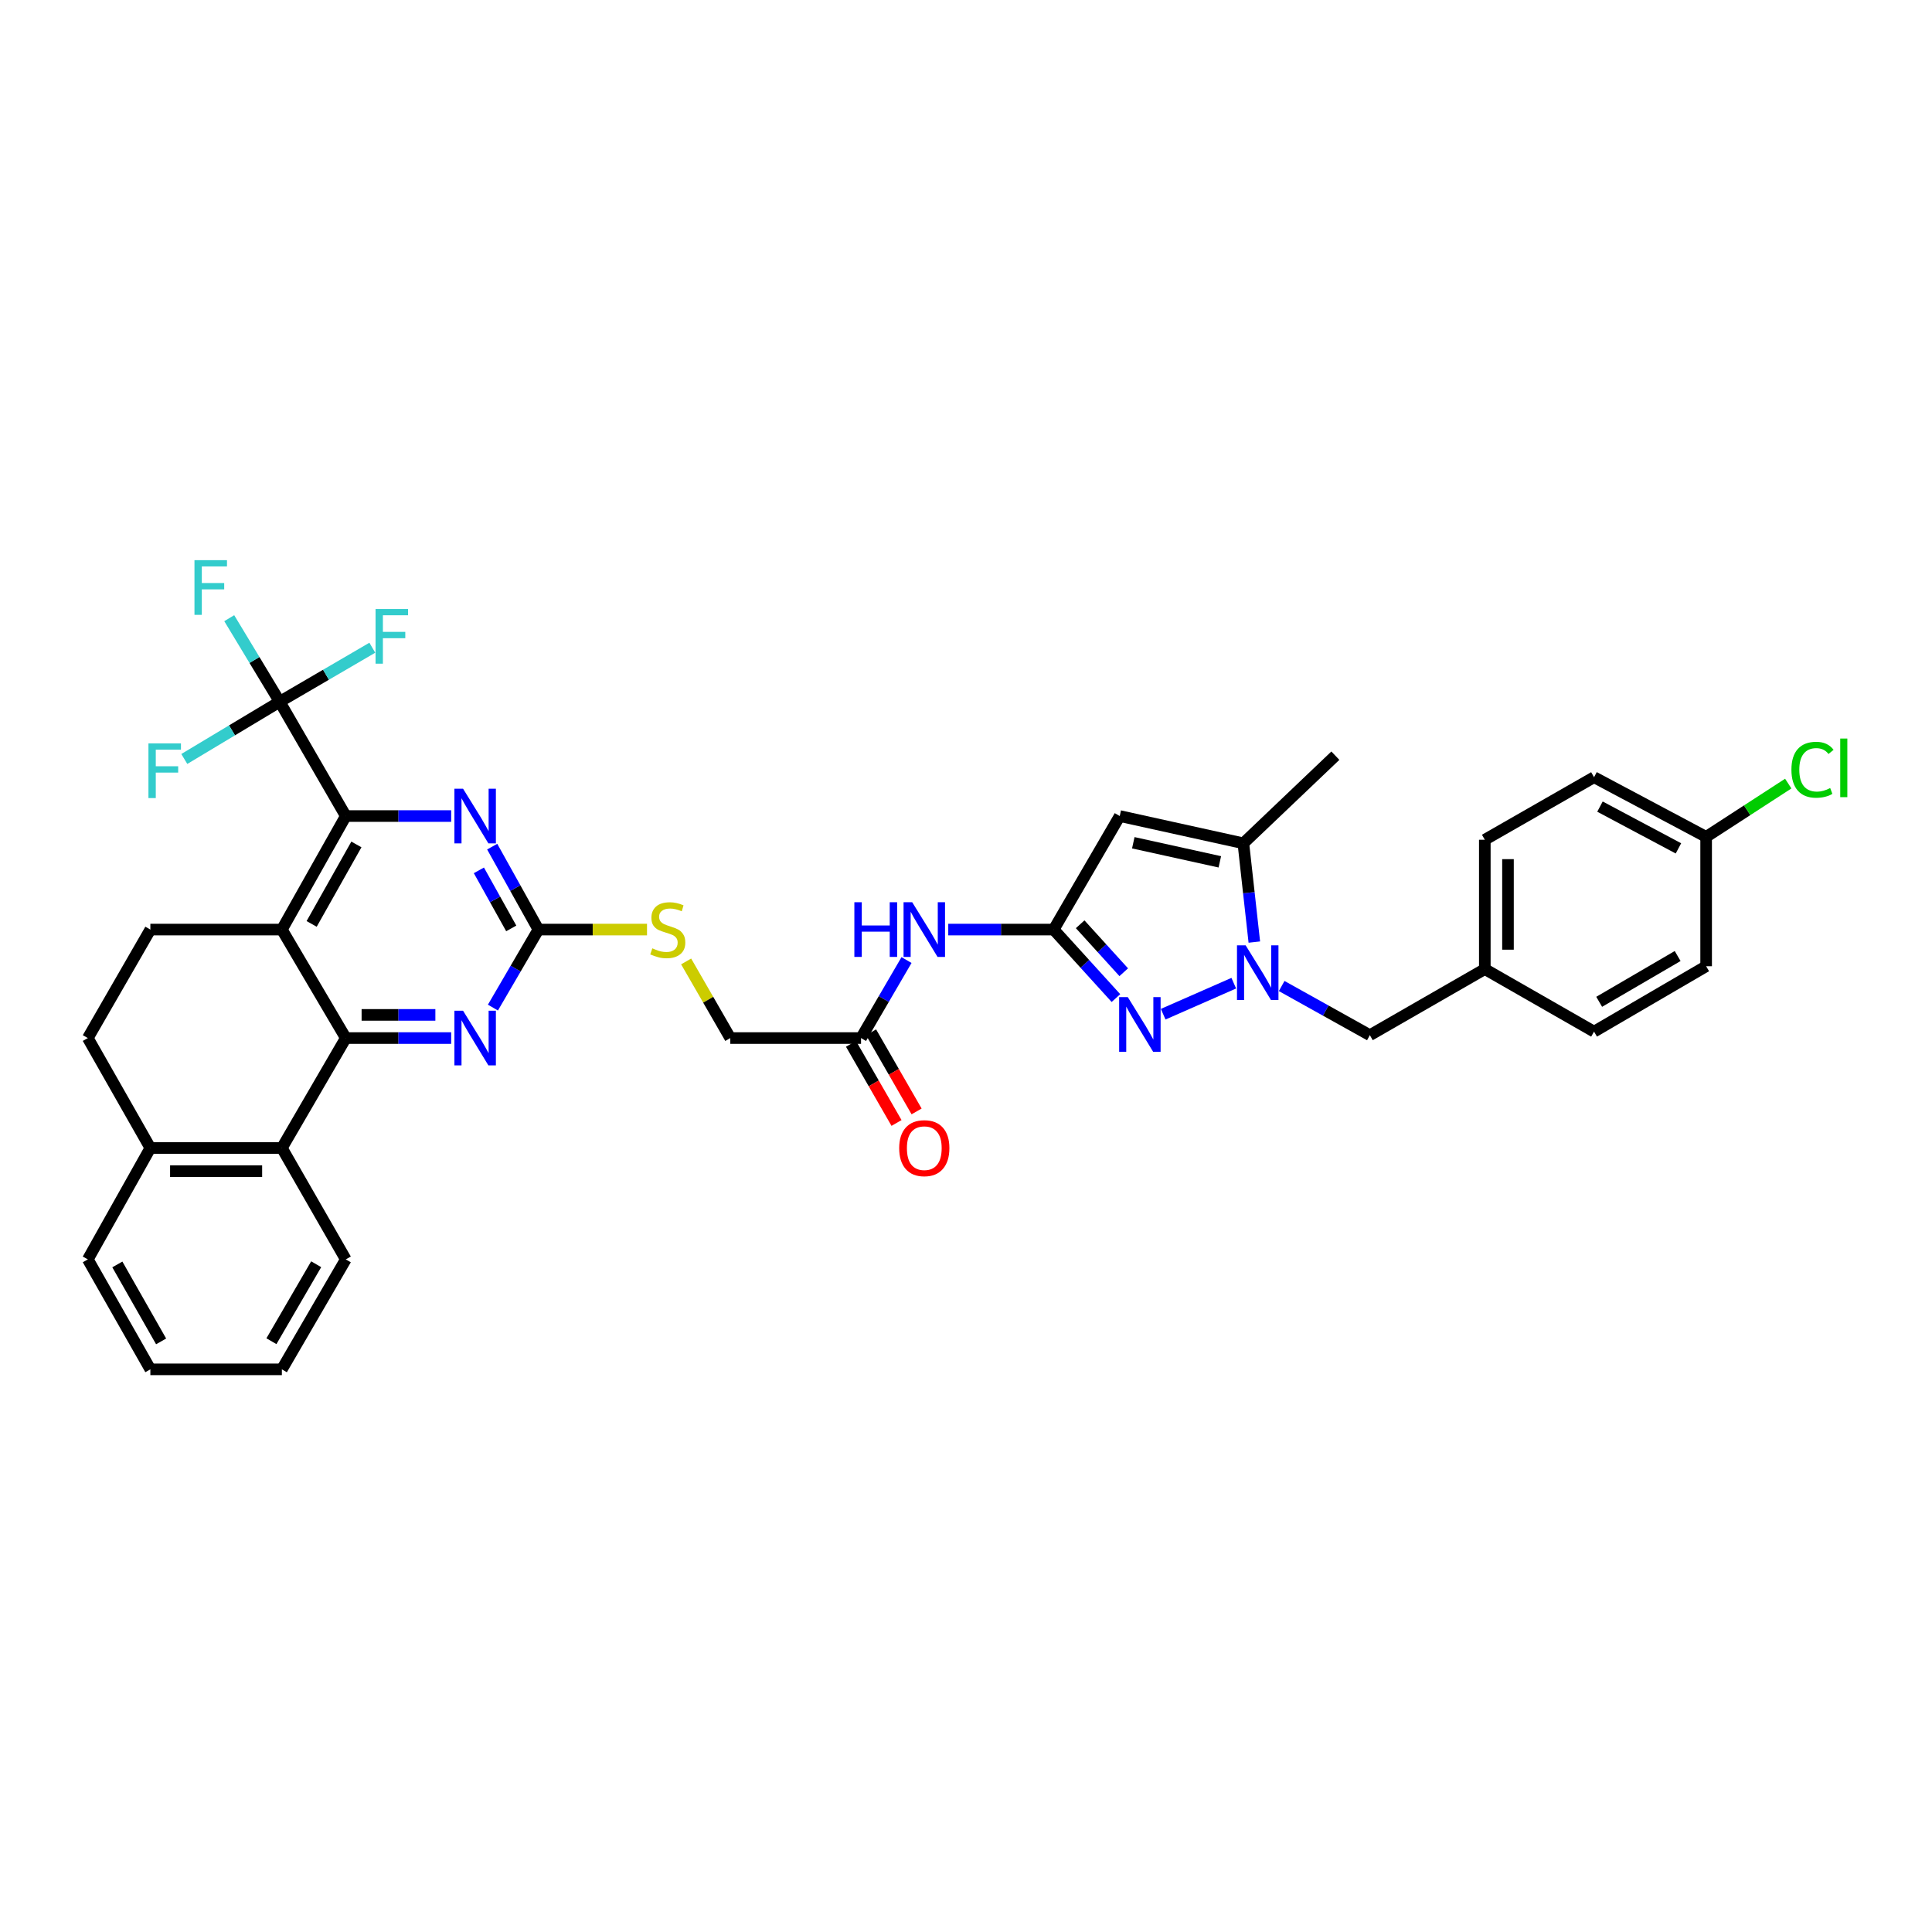 <?xml version='1.0' encoding='iso-8859-1'?>
<svg version='1.1' baseProfile='full'
              xmlns='http://www.w3.org/2000/svg'
                      xmlns:rdkit='http://www.rdkit.org/xml'
                      xmlns:xlink='http://www.w3.org/1999/xlink'
                  xml:space='preserve'
width='1000px' height='1000px' viewBox='0 0 1000 1000'>
<!-- END OF HEADER -->
<rect style='opacity:1.0;fill:#FFFFFF;stroke:none' width='1000' height='1000' x='0' y='0'> </rect>
<path class='bond-1' d='M 178.985,537.3 L 145.894,481.145' style='fill:none;fill-rule:evenodd;stroke:#000000;stroke-width:6px;stroke-linecap:butt;stroke-linejoin:miter;stroke-opacity:1' />
<path class='bond-7' d='M 178.985,537.3 L 206.256,537.3' style='fill:none;fill-rule:evenodd;stroke:#000000;stroke-width:6px;stroke-linecap:butt;stroke-linejoin:miter;stroke-opacity:1' />
<path class='bond-7' d='M 206.256,537.3 L 233.527,537.3' style='fill:none;fill-rule:evenodd;stroke:#0000FF;stroke-width:6px;stroke-linecap:butt;stroke-linejoin:miter;stroke-opacity:1' />
<path class='bond-7' d='M 187.167,525.308 L 206.256,525.308' style='fill:none;fill-rule:evenodd;stroke:#000000;stroke-width:6px;stroke-linecap:butt;stroke-linejoin:miter;stroke-opacity:1' />
<path class='bond-7' d='M 206.256,525.308 L 225.346,525.308' style='fill:none;fill-rule:evenodd;stroke:#0000FF;stroke-width:6px;stroke-linecap:butt;stroke-linejoin:miter;stroke-opacity:1' />
<path class='bond-11' d='M 178.985,537.3 L 145.894,594.209' style='fill:none;fill-rule:evenodd;stroke:#000000;stroke-width:6px;stroke-linecap:butt;stroke-linejoin:miter;stroke-opacity:1' />
<path class='bond-0' d='M 638.598,508.896 L 602.057,524.947' style='fill:none;fill-rule:evenodd;stroke:#0000FF;stroke-width:6px;stroke-linecap:butt;stroke-linejoin:miter;stroke-opacity:1' />
<path class='bond-15' d='M 663.39,510.359 L 686.214,523.084' style='fill:none;fill-rule:evenodd;stroke:#0000FF;stroke-width:6px;stroke-linecap:butt;stroke-linejoin:miter;stroke-opacity:1' />
<path class='bond-15' d='M 686.214,523.084 L 709.037,535.808' style='fill:none;fill-rule:evenodd;stroke:#000000;stroke-width:6px;stroke-linecap:butt;stroke-linejoin:miter;stroke-opacity:1' />
<path class='bond-39' d='M 649.238,487.615 L 646.399,462.055' style='fill:none;fill-rule:evenodd;stroke:#0000FF;stroke-width:6px;stroke-linecap:butt;stroke-linejoin:miter;stroke-opacity:1' />
<path class='bond-39' d='M 646.399,462.055 L 643.561,436.494' style='fill:none;fill-rule:evenodd;stroke:#000000;stroke-width:6px;stroke-linecap:butt;stroke-linejoin:miter;stroke-opacity:1' />
<path class='bond-4' d='M 145.894,481.145 L 178.985,422.384' style='fill:none;fill-rule:evenodd;stroke:#000000;stroke-width:6px;stroke-linecap:butt;stroke-linejoin:miter;stroke-opacity:1' />
<path class='bond-4' d='M 161.307,478.215 L 184.471,437.082' style='fill:none;fill-rule:evenodd;stroke:#000000;stroke-width:6px;stroke-linecap:butt;stroke-linejoin:miter;stroke-opacity:1' />
<path class='bond-13' d='M 145.894,481.145 L 77.826,481.145' style='fill:none;fill-rule:evenodd;stroke:#000000;stroke-width:6px;stroke-linecap:butt;stroke-linejoin:miter;stroke-opacity:1' />
<path class='bond-2' d='M 577.606,516.608 L 561.493,498.876' style='fill:none;fill-rule:evenodd;stroke:#0000FF;stroke-width:6px;stroke-linecap:butt;stroke-linejoin:miter;stroke-opacity:1' />
<path class='bond-2' d='M 561.493,498.876 L 545.38,481.145' style='fill:none;fill-rule:evenodd;stroke:#000000;stroke-width:6px;stroke-linecap:butt;stroke-linejoin:miter;stroke-opacity:1' />
<path class='bond-2' d='M 581.647,503.224 L 570.368,490.812' style='fill:none;fill-rule:evenodd;stroke:#0000FF;stroke-width:6px;stroke-linecap:butt;stroke-linejoin:miter;stroke-opacity:1' />
<path class='bond-2' d='M 570.368,490.812 L 559.089,478.399' style='fill:none;fill-rule:evenodd;stroke:#000000;stroke-width:6px;stroke-linecap:butt;stroke-linejoin:miter;stroke-opacity:1' />
<path class='bond-3' d='M 545.38,481.145 L 518.099,481.145' style='fill:none;fill-rule:evenodd;stroke:#000000;stroke-width:6px;stroke-linecap:butt;stroke-linejoin:miter;stroke-opacity:1' />
<path class='bond-3' d='M 518.099,481.145 L 490.819,481.145' style='fill:none;fill-rule:evenodd;stroke:#0000FF;stroke-width:6px;stroke-linecap:butt;stroke-linejoin:miter;stroke-opacity:1' />
<path class='bond-5' d='M 545.38,481.145 L 579.577,422.384' style='fill:none;fill-rule:evenodd;stroke:#000000;stroke-width:6px;stroke-linecap:butt;stroke-linejoin:miter;stroke-opacity:1' />
<path class='bond-6' d='M 178.985,422.384 L 144.768,363.223' style='fill:none;fill-rule:evenodd;stroke:#000000;stroke-width:6px;stroke-linecap:butt;stroke-linejoin:miter;stroke-opacity:1' />
<path class='bond-37' d='M 178.985,422.384 L 206.256,422.384' style='fill:none;fill-rule:evenodd;stroke:#000000;stroke-width:6px;stroke-linecap:butt;stroke-linejoin:miter;stroke-opacity:1' />
<path class='bond-37' d='M 206.256,422.384 L 233.527,422.384' style='fill:none;fill-rule:evenodd;stroke:#0000FF;stroke-width:6px;stroke-linecap:butt;stroke-linejoin:miter;stroke-opacity:1' />
<path class='bond-8' d='M 579.577,422.384 L 643.561,436.494' style='fill:none;fill-rule:evenodd;stroke:#000000;stroke-width:6px;stroke-linecap:butt;stroke-linejoin:miter;stroke-opacity:1' />
<path class='bond-8' d='M 586.592,436.211 L 631.381,446.088' style='fill:none;fill-rule:evenodd;stroke:#000000;stroke-width:6px;stroke-linecap:butt;stroke-linejoin:miter;stroke-opacity:1' />
<path class='bond-20' d='M 144.768,363.223 L 120.083,378.034' style='fill:none;fill-rule:evenodd;stroke:#000000;stroke-width:6px;stroke-linecap:butt;stroke-linejoin:miter;stroke-opacity:1' />
<path class='bond-20' d='M 120.083,378.034 L 95.398,392.844' style='fill:none;fill-rule:evenodd;stroke:#33CCCC;stroke-width:6px;stroke-linecap:butt;stroke-linejoin:miter;stroke-opacity:1' />
<path class='bond-21' d='M 144.768,363.223 L 168.738,349.242' style='fill:none;fill-rule:evenodd;stroke:#000000;stroke-width:6px;stroke-linecap:butt;stroke-linejoin:miter;stroke-opacity:1' />
<path class='bond-21' d='M 168.738,349.242 L 192.709,335.26' style='fill:none;fill-rule:evenodd;stroke:#33CCCC;stroke-width:6px;stroke-linecap:butt;stroke-linejoin:miter;stroke-opacity:1' />
<path class='bond-22' d='M 144.768,363.223 L 131.713,341.598' style='fill:none;fill-rule:evenodd;stroke:#000000;stroke-width:6px;stroke-linecap:butt;stroke-linejoin:miter;stroke-opacity:1' />
<path class='bond-22' d='M 131.713,341.598 L 118.657,319.974' style='fill:none;fill-rule:evenodd;stroke:#33CCCC;stroke-width:6px;stroke-linecap:butt;stroke-linejoin:miter;stroke-opacity:1' />
<path class='bond-9' d='M 255.135,521.525 L 266.91,501.335' style='fill:none;fill-rule:evenodd;stroke:#0000FF;stroke-width:6px;stroke-linecap:butt;stroke-linejoin:miter;stroke-opacity:1' />
<path class='bond-9' d='M 266.91,501.335 L 278.685,481.145' style='fill:none;fill-rule:evenodd;stroke:#000000;stroke-width:6px;stroke-linecap:butt;stroke-linejoin:miter;stroke-opacity:1' />
<path class='bond-31' d='M 643.561,436.494 L 691.183,391.138' style='fill:none;fill-rule:evenodd;stroke:#000000;stroke-width:6px;stroke-linecap:butt;stroke-linejoin:miter;stroke-opacity:1' />
<path class='bond-10' d='M 278.685,481.145 L 266.722,459.68' style='fill:none;fill-rule:evenodd;stroke:#000000;stroke-width:6px;stroke-linecap:butt;stroke-linejoin:miter;stroke-opacity:1' />
<path class='bond-10' d='M 266.722,459.68 L 254.758,438.216' style='fill:none;fill-rule:evenodd;stroke:#0000FF;stroke-width:6px;stroke-linecap:butt;stroke-linejoin:miter;stroke-opacity:1' />
<path class='bond-10' d='M 264.621,480.544 L 256.247,465.519' style='fill:none;fill-rule:evenodd;stroke:#000000;stroke-width:6px;stroke-linecap:butt;stroke-linejoin:miter;stroke-opacity:1' />
<path class='bond-10' d='M 256.247,465.519 L 247.872,450.494' style='fill:none;fill-rule:evenodd;stroke:#0000FF;stroke-width:6px;stroke-linecap:butt;stroke-linejoin:miter;stroke-opacity:1' />
<path class='bond-16' d='M 278.685,481.145 L 306.789,481.145' style='fill:none;fill-rule:evenodd;stroke:#000000;stroke-width:6px;stroke-linecap:butt;stroke-linejoin:miter;stroke-opacity:1' />
<path class='bond-16' d='M 306.789,481.145 L 334.893,481.145' style='fill:none;fill-rule:evenodd;stroke:#CCCC00;stroke-width:6px;stroke-linecap:butt;stroke-linejoin:miter;stroke-opacity:1' />
<path class='bond-17' d='M 145.894,594.209 L 77.826,594.209' style='fill:none;fill-rule:evenodd;stroke:#000000;stroke-width:6px;stroke-linecap:butt;stroke-linejoin:miter;stroke-opacity:1' />
<path class='bond-17' d='M 135.684,606.201 L 88.036,606.201' style='fill:none;fill-rule:evenodd;stroke:#000000;stroke-width:6px;stroke-linecap:butt;stroke-linejoin:miter;stroke-opacity:1' />
<path class='bond-32' d='M 145.894,594.209 L 178.985,651.857' style='fill:none;fill-rule:evenodd;stroke:#000000;stroke-width:6px;stroke-linecap:butt;stroke-linejoin:miter;stroke-opacity:1' />
<path class='bond-12' d='M 469.215,496.92 L 457.444,517.11' style='fill:none;fill-rule:evenodd;stroke:#0000FF;stroke-width:6px;stroke-linecap:butt;stroke-linejoin:miter;stroke-opacity:1' />
<path class='bond-12' d='M 457.444,517.11 L 445.673,537.3' style='fill:none;fill-rule:evenodd;stroke:#000000;stroke-width:6px;stroke-linecap:butt;stroke-linejoin:miter;stroke-opacity:1' />
<path class='bond-36' d='M 77.826,481.145 L 45.455,537.3' style='fill:none;fill-rule:evenodd;stroke:#000000;stroke-width:6px;stroke-linecap:butt;stroke-linejoin:miter;stroke-opacity:1' />
<path class='bond-14' d='M 445.673,537.3 L 377.999,537.3' style='fill:none;fill-rule:evenodd;stroke:#000000;stroke-width:6px;stroke-linecap:butt;stroke-linejoin:miter;stroke-opacity:1' />
<path class='bond-19' d='M 440.476,540.29 L 452.257,560.769' style='fill:none;fill-rule:evenodd;stroke:#000000;stroke-width:6px;stroke-linecap:butt;stroke-linejoin:miter;stroke-opacity:1' />
<path class='bond-19' d='M 452.257,560.769 L 464.038,581.247' style='fill:none;fill-rule:evenodd;stroke:#FF0000;stroke-width:6px;stroke-linecap:butt;stroke-linejoin:miter;stroke-opacity:1' />
<path class='bond-19' d='M 450.871,534.31 L 462.652,554.789' style='fill:none;fill-rule:evenodd;stroke:#000000;stroke-width:6px;stroke-linecap:butt;stroke-linejoin:miter;stroke-opacity:1' />
<path class='bond-19' d='M 462.652,554.789 L 474.432,575.267' style='fill:none;fill-rule:evenodd;stroke:#FF0000;stroke-width:6px;stroke-linecap:butt;stroke-linejoin:miter;stroke-opacity:1' />
<path class='bond-24' d='M 709.037,535.808 L 768.537,501.598' style='fill:none;fill-rule:evenodd;stroke:#000000;stroke-width:6px;stroke-linecap:butt;stroke-linejoin:miter;stroke-opacity:1' />
<path class='bond-23' d='M 355.143,497.635 L 366.571,517.468' style='fill:none;fill-rule:evenodd;stroke:#CCCC00;stroke-width:6px;stroke-linecap:butt;stroke-linejoin:miter;stroke-opacity:1' />
<path class='bond-23' d='M 366.571,517.468 L 377.999,537.3' style='fill:none;fill-rule:evenodd;stroke:#000000;stroke-width:6px;stroke-linecap:butt;stroke-linejoin:miter;stroke-opacity:1' />
<path class='bond-18' d='M 77.826,594.209 L 45.455,537.3' style='fill:none;fill-rule:evenodd;stroke:#000000;stroke-width:6px;stroke-linecap:butt;stroke-linejoin:miter;stroke-opacity:1' />
<path class='bond-33' d='M 77.826,594.209 L 45.455,651.857' style='fill:none;fill-rule:evenodd;stroke:#000000;stroke-width:6px;stroke-linecap:butt;stroke-linejoin:miter;stroke-opacity:1' />
<path class='bond-27' d='M 768.537,501.598 L 825.073,533.969' style='fill:none;fill-rule:evenodd;stroke:#000000;stroke-width:6px;stroke-linecap:butt;stroke-linejoin:miter;stroke-opacity:1' />
<path class='bond-28' d='M 768.537,501.598 L 768.537,434.656' style='fill:none;fill-rule:evenodd;stroke:#000000;stroke-width:6px;stroke-linecap:butt;stroke-linejoin:miter;stroke-opacity:1' />
<path class='bond-28' d='M 780.529,491.556 L 780.529,444.697' style='fill:none;fill-rule:evenodd;stroke:#000000;stroke-width:6px;stroke-linecap:butt;stroke-linejoin:miter;stroke-opacity:1' />
<path class='bond-25' d='M 883.094,433.163 L 825.073,402.284' style='fill:none;fill-rule:evenodd;stroke:#000000;stroke-width:6px;stroke-linecap:butt;stroke-linejoin:miter;stroke-opacity:1' />
<path class='bond-25' d='M 868.757,439.118 L 828.142,417.502' style='fill:none;fill-rule:evenodd;stroke:#000000;stroke-width:6px;stroke-linecap:butt;stroke-linejoin:miter;stroke-opacity:1' />
<path class='bond-26' d='M 883.094,433.163 L 904.346,419.375' style='fill:none;fill-rule:evenodd;stroke:#000000;stroke-width:6px;stroke-linecap:butt;stroke-linejoin:miter;stroke-opacity:1' />
<path class='bond-26' d='M 904.346,419.375 L 925.597,405.586' style='fill:none;fill-rule:evenodd;stroke:#00CC00;stroke-width:6px;stroke-linecap:butt;stroke-linejoin:miter;stroke-opacity:1' />
<path class='bond-40' d='M 883.094,433.163 L 883.094,500.119' style='fill:none;fill-rule:evenodd;stroke:#000000;stroke-width:6px;stroke-linecap:butt;stroke-linejoin:miter;stroke-opacity:1' />
<path class='bond-29' d='M 825.073,533.969 L 883.094,500.119' style='fill:none;fill-rule:evenodd;stroke:#000000;stroke-width:6px;stroke-linecap:butt;stroke-linejoin:miter;stroke-opacity:1' />
<path class='bond-29' d='M 827.733,518.534 L 868.348,494.838' style='fill:none;fill-rule:evenodd;stroke:#000000;stroke-width:6px;stroke-linecap:butt;stroke-linejoin:miter;stroke-opacity:1' />
<path class='bond-30' d='M 768.537,434.656 L 825.073,402.284' style='fill:none;fill-rule:evenodd;stroke:#000000;stroke-width:6px;stroke-linecap:butt;stroke-linejoin:miter;stroke-opacity:1' />
<path class='bond-34' d='M 178.985,651.857 L 145.894,708.772' style='fill:none;fill-rule:evenodd;stroke:#000000;stroke-width:6px;stroke-linecap:butt;stroke-linejoin:miter;stroke-opacity:1' />
<path class='bond-34' d='M 163.654,654.367 L 140.491,694.207' style='fill:none;fill-rule:evenodd;stroke:#000000;stroke-width:6px;stroke-linecap:butt;stroke-linejoin:miter;stroke-opacity:1' />
<path class='bond-38' d='M 45.455,651.857 L 77.826,708.772' style='fill:none;fill-rule:evenodd;stroke:#000000;stroke-width:6px;stroke-linecap:butt;stroke-linejoin:miter;stroke-opacity:1' />
<path class='bond-38' d='M 60.734,654.466 L 83.394,694.306' style='fill:none;fill-rule:evenodd;stroke:#000000;stroke-width:6px;stroke-linecap:butt;stroke-linejoin:miter;stroke-opacity:1' />
<path class='bond-35' d='M 145.894,708.772 L 77.826,708.772' style='fill:none;fill-rule:evenodd;stroke:#000000;stroke-width:6px;stroke-linecap:butt;stroke-linejoin:miter;stroke-opacity:1' />
<path  class='atom-1' d='M 644.74 489.299
L 654.014 504.289
Q 654.933 505.768, 656.413 508.446
Q 657.892 511.125, 657.971 511.284
L 657.971 489.299
L 661.729 489.299
L 661.729 517.6
L 657.852 517.6
L 647.898 501.211
Q 646.739 499.292, 645.5 497.094
Q 644.301 494.895, 643.941 494.216
L 643.941 517.6
L 640.263 517.6
L 640.263 489.299
L 644.74 489.299
' fill='#0000FF'/>
<path  class='atom-3' d='M 583.741 516.095
L 593.015 531.084
Q 593.934 532.563, 595.413 535.242
Q 596.892 537.92, 596.972 538.08
L 596.972 516.095
L 600.73 516.095
L 600.73 544.396
L 596.852 544.396
L 586.899 528.007
Q 585.74 526.088, 584.501 523.889
Q 583.301 521.691, 582.942 521.011
L 582.942 544.396
L 579.264 544.396
L 579.264 516.095
L 583.741 516.095
' fill='#0000FF'/>
<path  class='atom-8' d='M 239.678 523.15
L 248.952 538.14
Q 249.871 539.619, 251.35 542.297
Q 252.829 544.975, 252.909 545.135
L 252.909 523.15
L 256.667 523.15
L 256.667 551.451
L 252.789 551.451
L 242.836 535.062
Q 241.677 533.143, 240.437 530.945
Q 239.238 528.746, 238.878 528.067
L 238.878 551.451
L 235.201 551.451
L 235.201 523.15
L 239.678 523.15
' fill='#0000FF'/>
<path  class='atom-11' d='M 239.678 408.233
L 248.952 423.223
Q 249.871 424.702, 251.35 427.381
Q 252.829 430.059, 252.909 430.219
L 252.909 408.233
L 256.667 408.233
L 256.667 436.534
L 252.789 436.534
L 242.836 420.145
Q 241.677 418.227, 240.437 416.028
Q 239.238 413.83, 238.878 413.15
L 238.878 436.534
L 235.201 436.534
L 235.201 408.233
L 239.678 408.233
' fill='#0000FF'/>
<path  class='atom-13' d='M 442.216 466.994
L 446.053 466.994
L 446.053 479.026
L 460.524 479.026
L 460.524 466.994
L 464.361 466.994
L 464.361 495.295
L 460.524 495.295
L 460.524 482.224
L 446.053 482.224
L 446.053 495.295
L 442.216 495.295
L 442.216 466.994
' fill='#0000FF'/>
<path  class='atom-13' d='M 472.156 466.994
L 481.43 481.984
Q 482.349 483.463, 483.828 486.141
Q 485.307 488.819, 485.387 488.979
L 485.387 466.994
L 489.144 466.994
L 489.144 495.295
L 485.267 495.295
L 475.314 478.906
Q 474.154 476.987, 472.915 474.789
Q 471.716 472.59, 471.356 471.911
L 471.356 495.295
L 467.679 495.295
L 467.679 466.994
L 472.156 466.994
' fill='#0000FF'/>
<path  class='atom-17' d='M 337.646 490.858
Q 337.966 490.978, 339.285 491.538
Q 340.604 492.097, 342.043 492.457
Q 343.522 492.777, 344.961 492.777
Q 347.639 492.777, 349.198 491.498
Q 350.757 490.179, 350.757 487.9
Q 350.757 486.341, 349.958 485.382
Q 349.198 484.422, 347.999 483.903
Q 346.8 483.383, 344.801 482.783
Q 342.283 482.024, 340.764 481.304
Q 339.285 480.585, 338.205 479.066
Q 337.166 477.547, 337.166 474.989
Q 337.166 471.431, 339.564 469.233
Q 342.003 467.034, 346.8 467.034
Q 350.077 467.034, 353.795 468.593
L 352.876 471.671
Q 349.478 470.272, 346.92 470.272
Q 344.161 470.272, 342.642 471.431
Q 341.123 472.55, 341.163 474.509
Q 341.163 476.028, 341.923 476.947
Q 342.722 477.867, 343.842 478.386
Q 345.001 478.906, 346.92 479.506
Q 349.478 480.305, 350.997 481.105
Q 352.516 481.904, 353.595 483.543
Q 354.714 485.142, 354.714 487.9
Q 354.714 491.817, 352.076 493.936
Q 349.478 496.015, 345.121 496.015
Q 342.602 496.015, 340.684 495.455
Q 338.805 494.935, 336.566 494.016
L 337.646 490.858
' fill='#CCCC00'/>
<path  class='atom-20' d='M 465.42 594.289
Q 465.42 587.493, 468.778 583.696
Q 472.136 579.898, 478.412 579.898
Q 484.687 579.898, 488.045 583.696
Q 491.403 587.493, 491.403 594.289
Q 491.403 601.164, 488.005 605.082
Q 484.607 608.959, 478.412 608.959
Q 472.176 608.959, 468.778 605.082
Q 465.42 601.204, 465.42 594.289
M 478.412 605.761
Q 482.729 605.761, 485.047 602.883
Q 487.406 599.965, 487.406 594.289
Q 487.406 588.733, 485.047 585.934
Q 482.729 583.096, 478.412 583.096
Q 474.094 583.096, 471.736 585.894
Q 469.418 588.693, 469.418 594.289
Q 469.418 600.005, 471.736 602.883
Q 474.094 605.761, 478.412 605.761
' fill='#FF0000'/>
<path  class='atom-21' d='M 76.834 384.782
L 93.662 384.782
L 93.662 388.02
L 80.631 388.02
L 80.631 396.614
L 92.223 396.614
L 92.223 399.892
L 80.631 399.892
L 80.631 413.083
L 76.834 413.083
L 76.834 384.782
' fill='#33CCCC'/>
<path  class='atom-22' d='M 194.388 315.222
L 211.217 315.222
L 211.217 318.46
L 198.186 318.46
L 198.186 327.054
L 209.778 327.054
L 209.778 330.332
L 198.186 330.332
L 198.186 343.523
L 194.388 343.523
L 194.388 315.222
' fill='#33CCCC'/>
<path  class='atom-23' d='M 100.658 289.946
L 117.486 289.946
L 117.486 293.184
L 104.455 293.184
L 104.455 301.778
L 116.047 301.778
L 116.047 305.056
L 104.455 305.056
L 104.455 318.247
L 100.658 318.247
L 100.658 289.946
' fill='#33CCCC'/>
<path  class='atom-27' d='M 927.238 398.42
Q 927.238 391.385, 930.516 387.707
Q 933.834 383.99, 940.109 383.99
Q 945.945 383.99, 949.063 388.107
L 946.425 390.265
Q 944.147 387.267, 940.109 387.267
Q 935.832 387.267, 933.554 390.145
Q 931.315 392.984, 931.315 398.42
Q 931.315 404.016, 933.634 406.894
Q 935.992 409.772, 940.549 409.772
Q 943.667 409.772, 947.305 407.894
L 948.424 410.892
Q 946.945 411.851, 944.706 412.411
Q 942.468 412.97, 939.989 412.97
Q 933.834 412.97, 930.516 409.213
Q 927.238 405.455, 927.238 398.42
' fill='#00CC00'/>
<path  class='atom-27' d='M 952.501 382.271
L 956.179 382.271
L 956.179 412.61
L 952.501 412.61
L 952.501 382.271
' fill='#00CC00'/>
</svg>

